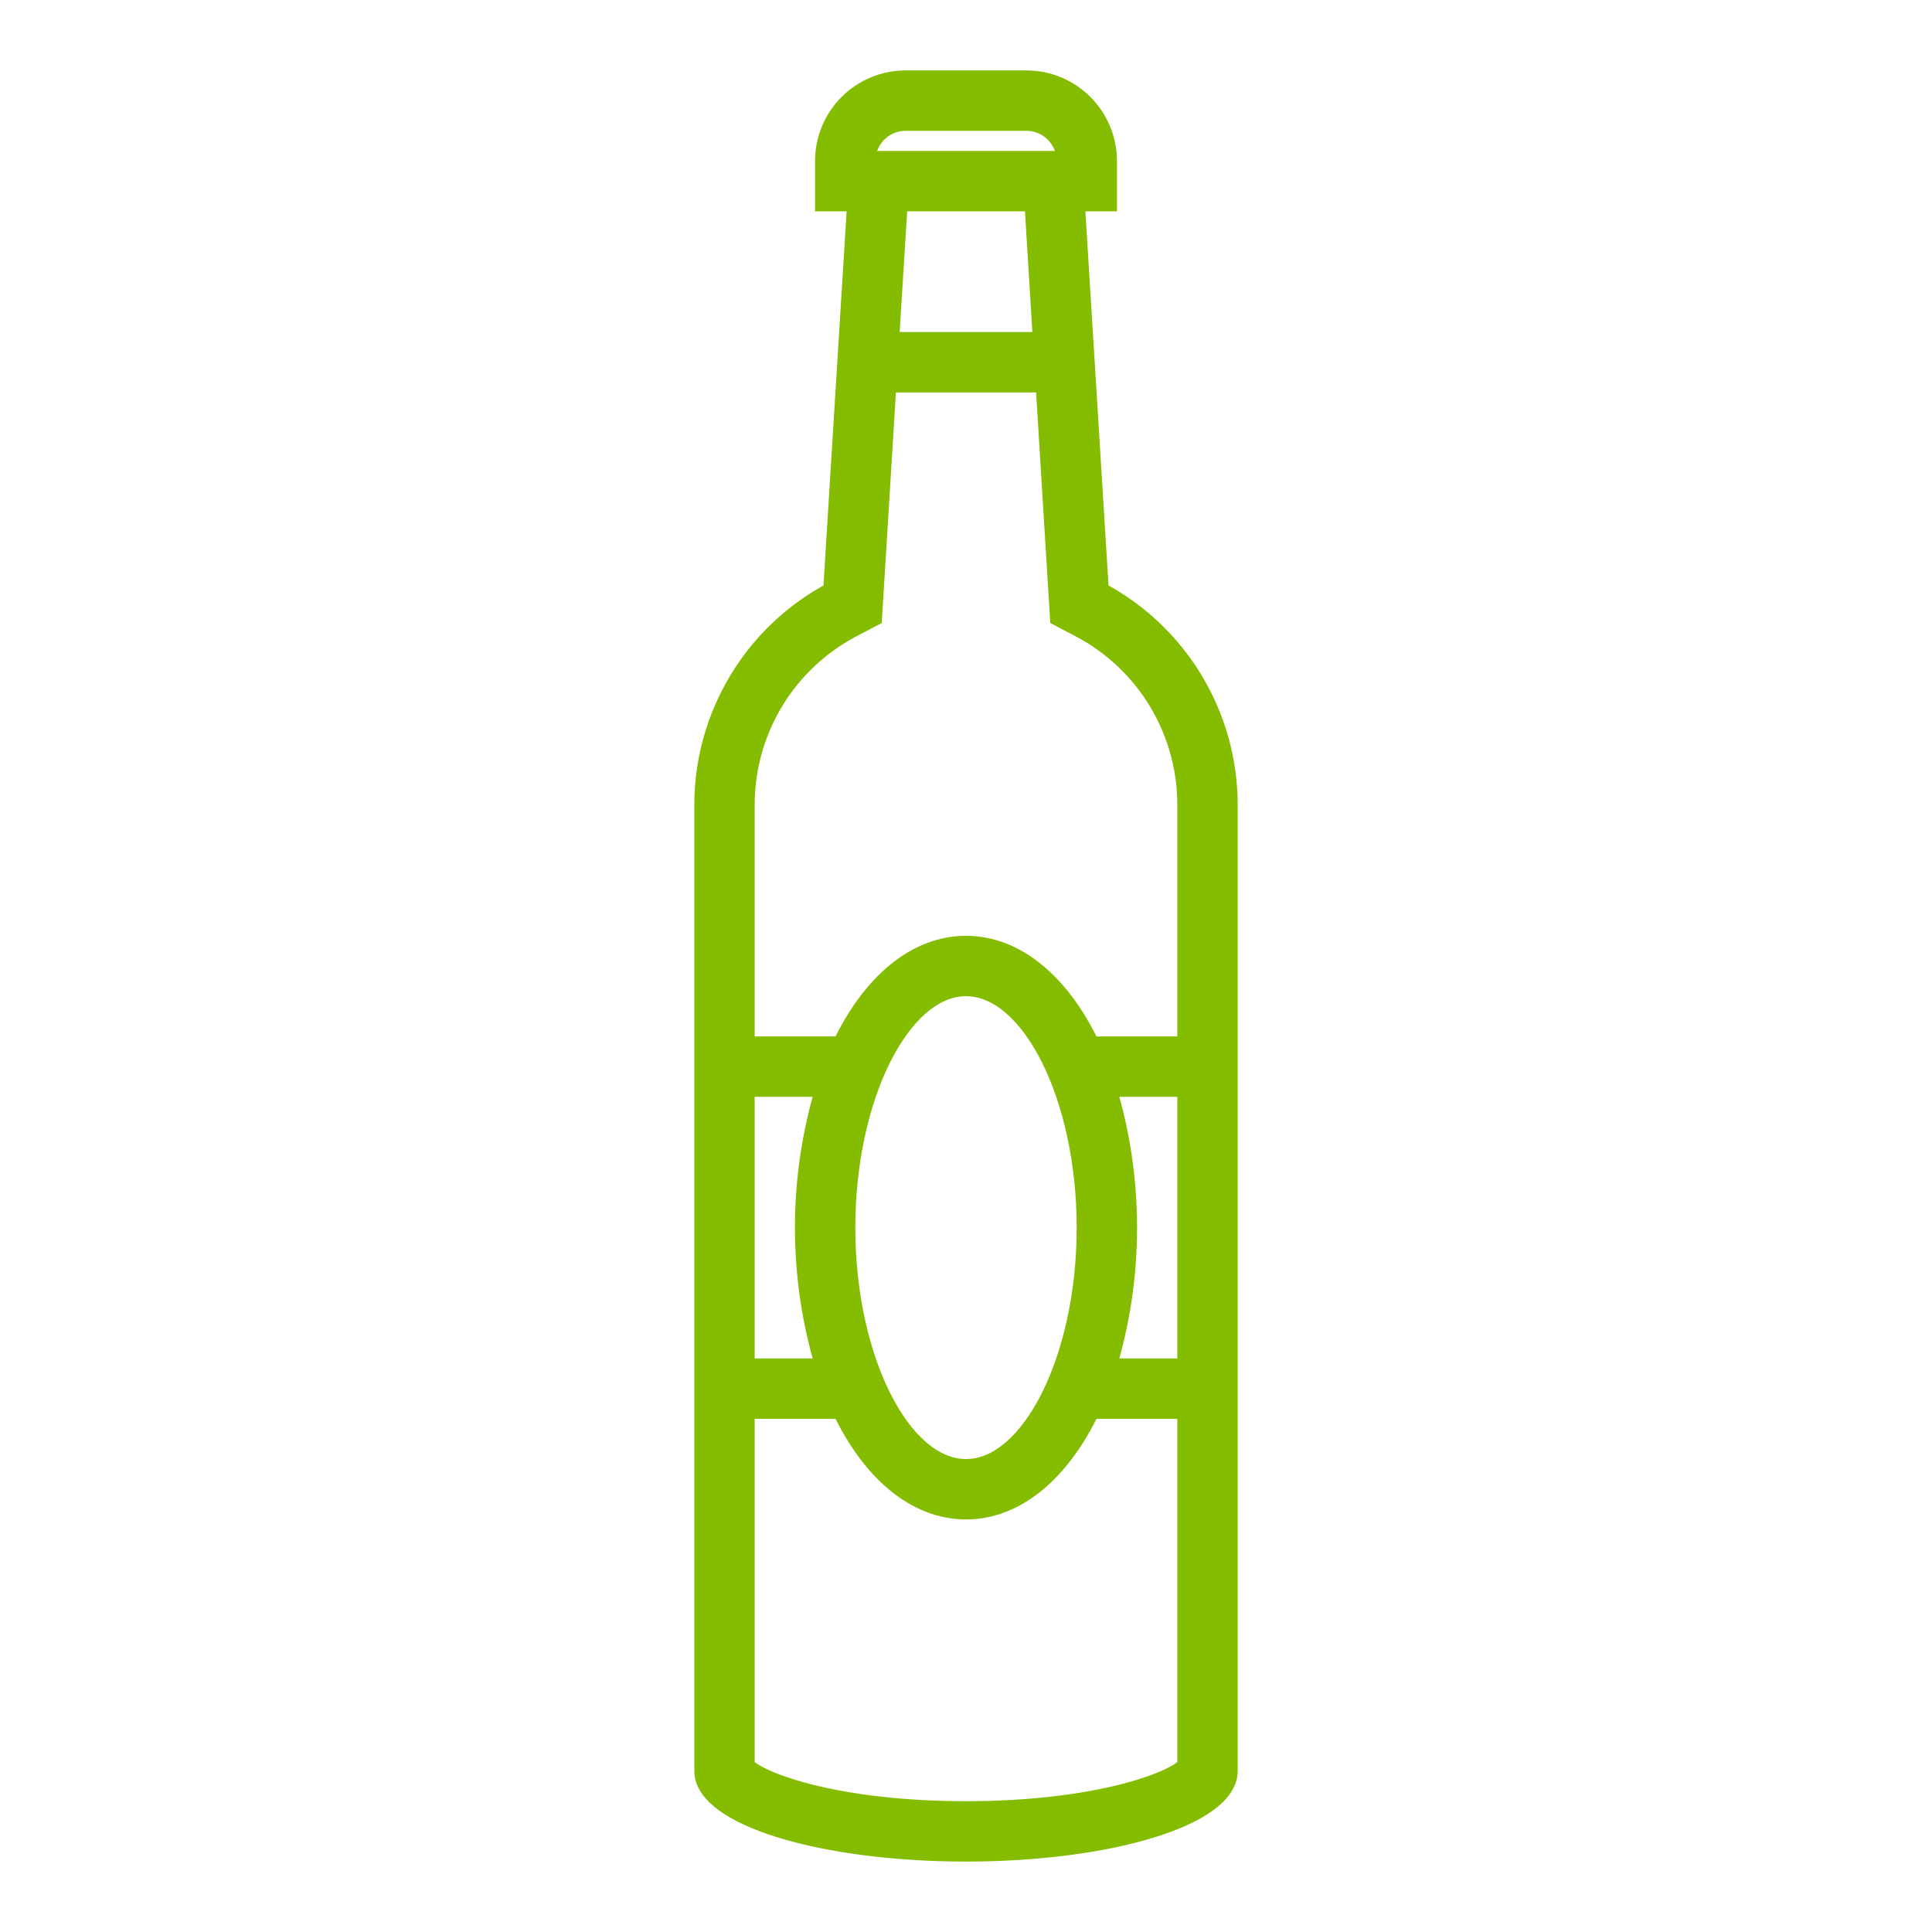 <svg xmlns="http://www.w3.org/2000/svg" xmlns:xlink="http://www.w3.org/1999/xlink" width="96" height="96" xml:space="preserve"><g><path d="M54.6 29.4 53.4 10 55 10 55 8C55 5.791 53.209 4 51 4L45 4C42.791 4 41 5.791 41 8L41 10 42.6 10 41.4 29.4C37.464 31.471 35 35.552 35 40L35 88C35 90.2 40.8 92 48 92 55.2 92 61 90.2 61 88L61 40C61 35.552 58.536 31.471 54.6 29.4ZM43 8C43 6.895 43.895 6 45 6L51 6C52.105 6 53 6.895 53 8ZM44.6 10.123 44.6 10 51.4 10 51.408 10.123 51.829 17 44.171 17ZM42.331 31.17 43.331 30.646 43.4 29.523 44.047 19 51.953 19 52.6 29.523 52.669 30.646 53.669 31.17C56.951 32.891 59.005 36.294 59 40L59 52 54.171 52C52.715 48.928 50.51 47 48 47 45.49 47 43.285 48.928 41.829 52L37 52 37 40C36.995 36.294 39.049 32.891 42.331 31.17ZM54.954 54 59 54 59 68 54.954 68C56.349 63.438 56.349 58.562 54.954 54ZM54 61C54 67.5 51.252 73 48 73 44.748 73 42 67.5 42 61 42 54.5 44.748 49 48 49 51.252 49 54 54.5 54 61ZM41.046 68 37 68 37 54 41.046 54C39.651 58.562 39.651 63.438 41.046 68ZM48 90C41.592 90 37.74 88.585 37 87.785L37 70 41.829 70C43.285 73.072 45.49 75 48 75 50.51 75 52.715 73.072 54.171 70L59 70 59 87.785C58.26 88.585 54.408 90 48 90Z" stroke="#84BD00" fill="#84BD00"></path></g></svg>